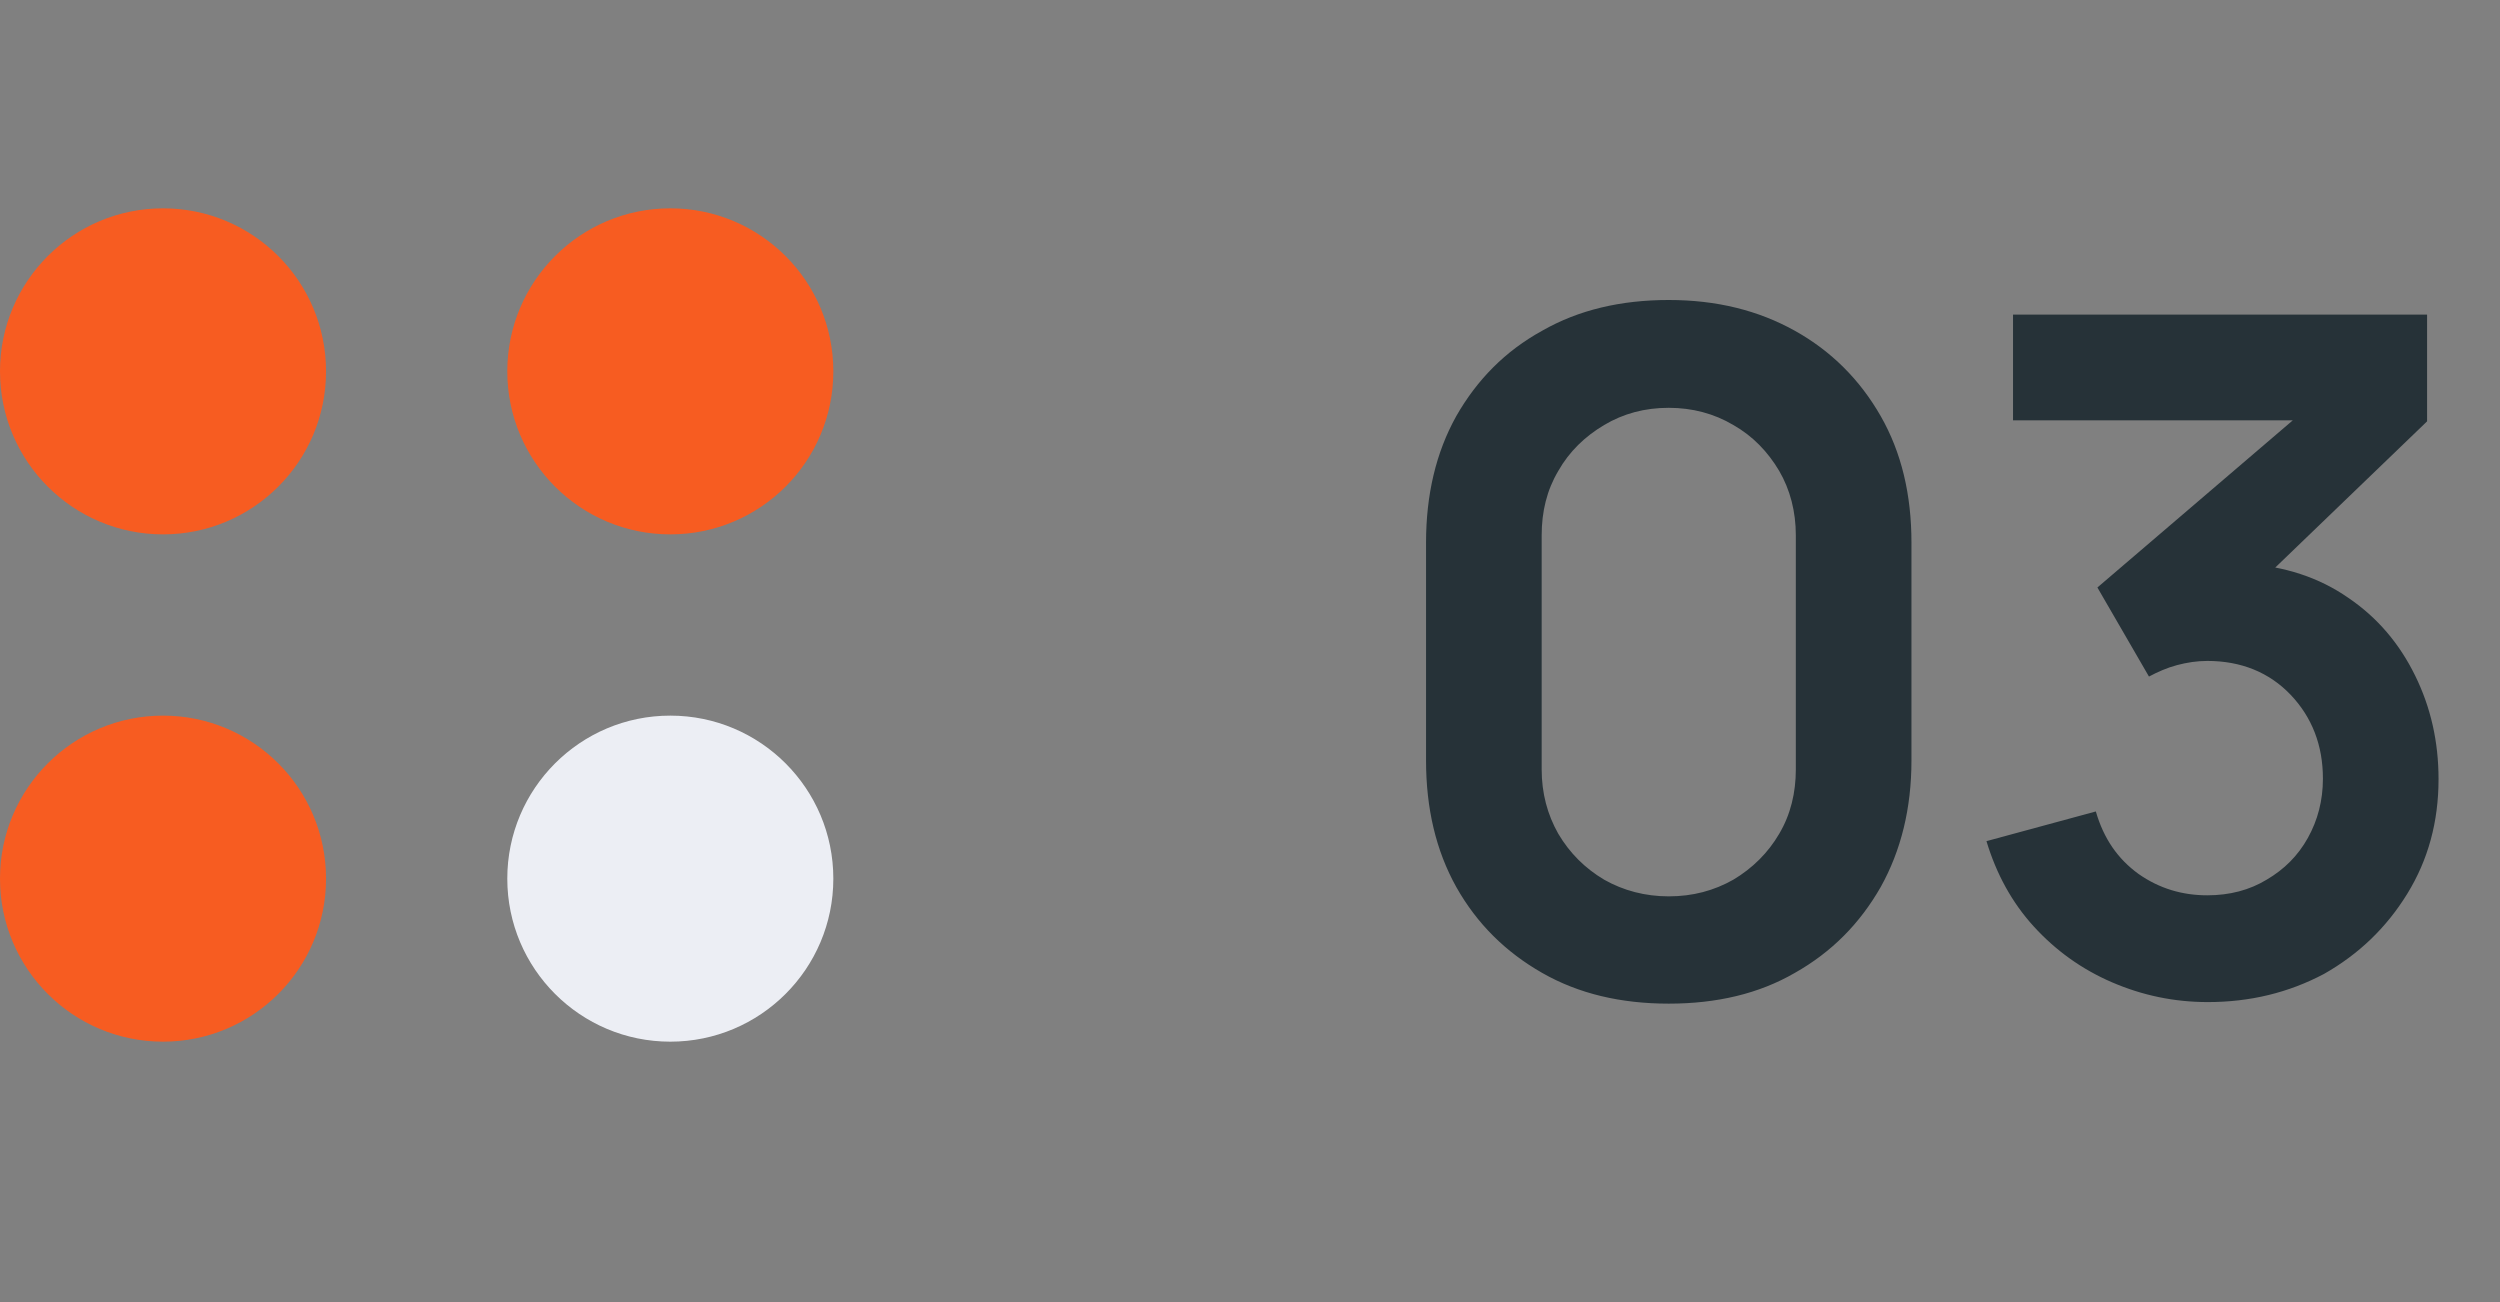 <?xml version="1.0" encoding="utf-8"?>
<!-- Generator: Adobe Illustrator 27.0.0, SVG Export Plug-In . SVG Version: 6.00 Build 0)  -->
<svg version="1.1" id="Capa_1" xmlns="http://www.w3.org/2000/svg" xmlns:xlink="http://www.w3.org/1999/xlink" x="0px" y="0px"
	 viewBox="0 0 48 25" style="enable-background:new 0 0 48 25;" xml:space="preserve">
<rect x="0" y="0" width="48" height="25" fill="#808080" stroke="none"/>
<style type="text/css">
	.st0{fill:#263238;}
	.st1{fill:#F75C21;}
	.st2{fill:#ECEEF4;}
</style>
<path class="st0" d="M32.04,19.27c-0.92,0-1.73-0.19-2.43-0.59c-0.7-0.4-1.25-0.94-1.65-1.65c-0.39-0.7-0.58-1.51-0.58-2.43v-4.18
	c0-0.92,0.19-1.73,0.58-2.43c0.4-0.7,0.94-1.25,1.65-1.64c0.7-0.4,1.51-0.59,2.43-0.59c0.92,0,1.72,0.2,2.42,0.59
	c0.7,0.39,1.25,0.94,1.65,1.64c0.4,0.7,0.59,1.51,0.59,2.43v4.18c0,0.92-0.2,1.73-0.59,2.43c-0.4,0.7-0.94,1.25-1.65,1.65
	C33.77,19.08,32.96,19.27,32.04,19.27z M32.04,17.21c0.46,0,0.87-0.11,1.24-0.32c0.37-0.22,0.67-0.52,0.88-0.88
	c0.22-0.37,0.32-0.79,0.32-1.24v-4.49c0-0.46-0.11-0.88-0.32-1.24c-0.22-0.37-0.51-0.67-0.88-0.88c-0.37-0.22-0.79-0.33-1.24-0.33
	c-0.46,0-0.87,0.11-1.24,0.33c-0.37,0.22-0.67,0.51-0.88,0.88c-0.22,0.37-0.32,0.78-0.32,1.24v4.49c0,0.46,0.11,0.87,0.32,1.24
	c0.22,0.37,0.51,0.66,0.88,0.88C31.17,17.1,31.59,17.21,32.04,17.21z M42.39,19.24c-0.65,0-1.26-0.13-1.84-0.38
	c-0.58-0.25-1.08-0.61-1.5-1.07c-0.42-0.46-0.72-1.01-0.91-1.64l2.1-0.57c0.15,0.52,0.42,0.91,0.82,1.2
	c0.4,0.28,0.84,0.41,1.32,0.41c0.43,0,0.81-0.1,1.14-0.3c0.34-0.2,0.6-0.46,0.79-0.8c0.19-0.34,0.29-0.72,0.29-1.14
	c0-0.64-0.21-1.18-0.62-1.61c-0.41-0.43-0.95-0.65-1.6-0.65c-0.2,0-0.39,0.03-0.58,0.08c-0.19,0.05-0.37,0.13-0.54,0.22l-0.99-1.71
	l4.36-3.73l0.19,0.52h-6.17V6.04h7.95v2.05l-3.5,3.37l-0.02-0.64c0.79,0.05,1.45,0.27,2.01,0.66c0.56,0.38,0.98,0.88,1.28,1.49
	c0.3,0.61,0.45,1.27,0.45,1.99c0,0.82-0.2,1.55-0.6,2.2c-0.4,0.65-0.93,1.16-1.6,1.54C43.94,19.06,43.2,19.24,42.39,19.24z"/>
<circle class="st1" cx="3.13" cy="7.13" r="3.13"/>
<circle class="st1" cx="3.13" cy="16.87" r="3.13"/>
<circle class="st1" cx="12.87" cy="7.13" r="3.13"/>
<circle class="st2" cx="12.87" cy="16.87" r="3.13"/>
</svg>
